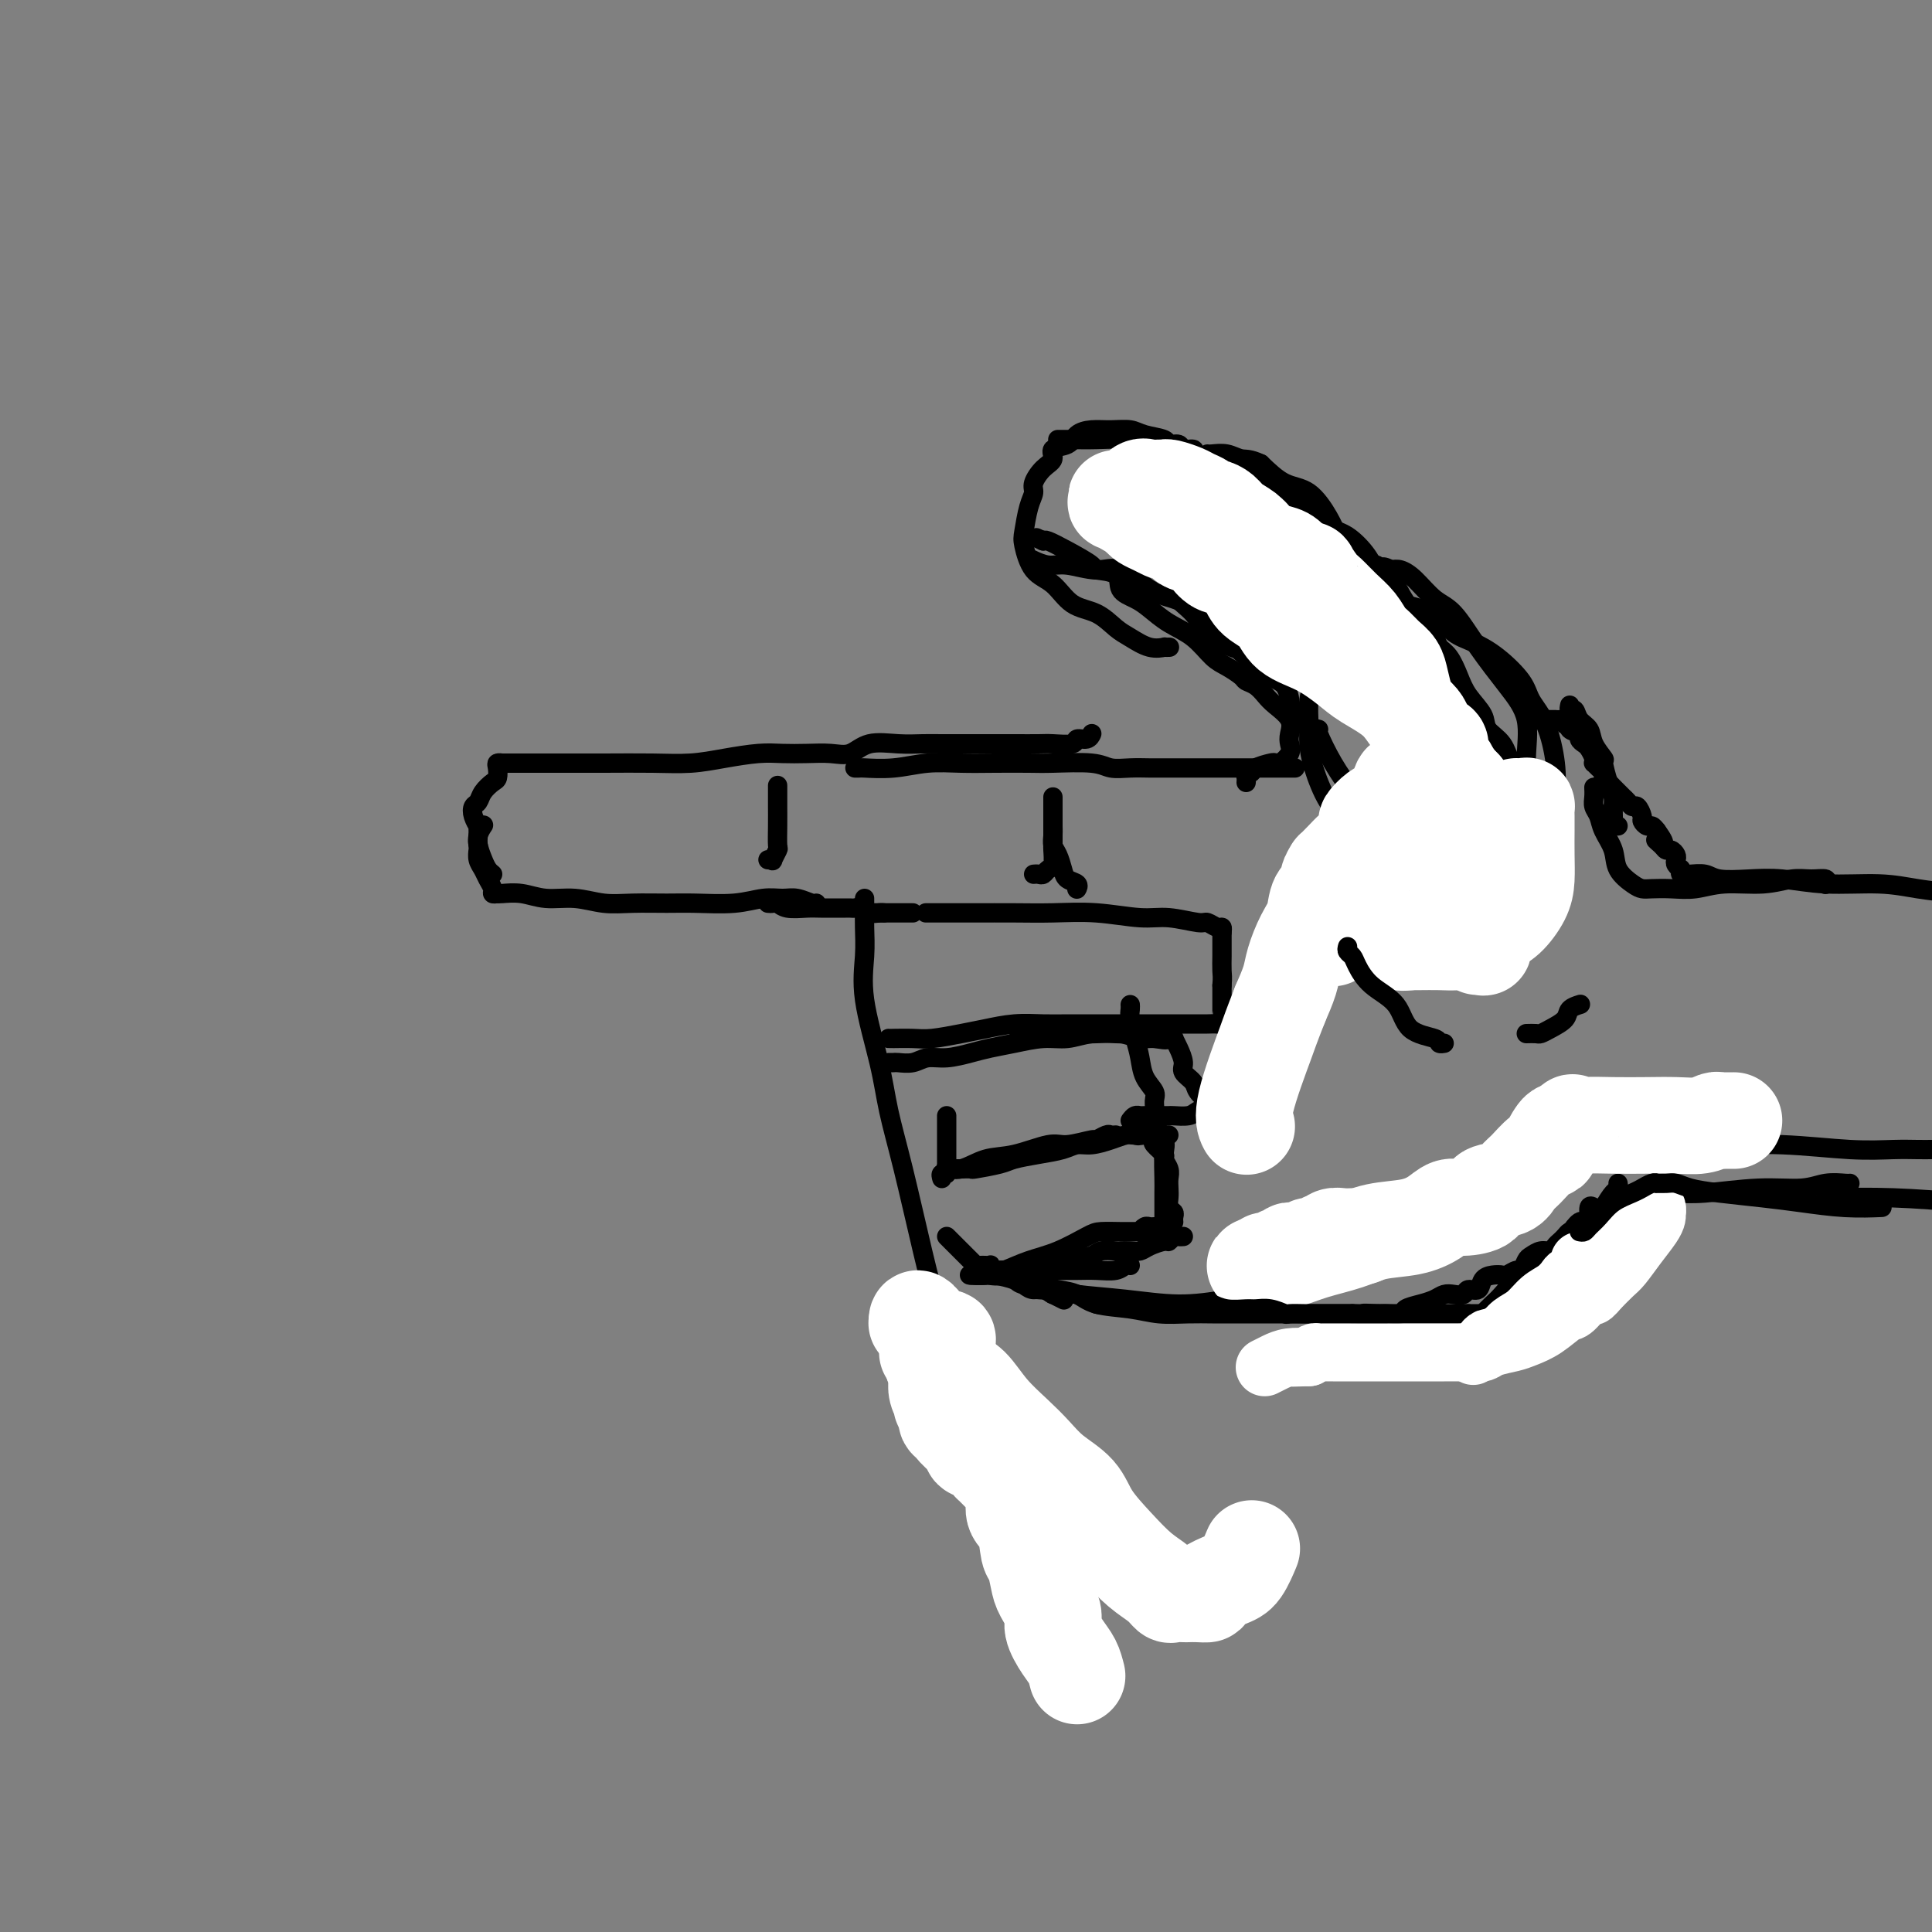 <svg viewBox='0 0 400 400' version='1.1' xmlns='http://www.w3.org/2000/svg' xmlns:xlink='http://www.w3.org/1999/xlink'><rect x="0" y="0" width="400" height="400" fill="#808080" stroke="none"/><g fill='none' stroke='#000000' stroke-width='4' stroke-linecap='round' stroke-linejoin='round'><path d='M202,264c0.339,-0.006 0.678,-0.013 1,0c0.322,0.013 0.628,0.045 1,0c0.372,-0.045 0.811,-0.167 2,0c1.189,0.167 3.128,0.622 4,1c0.872,0.378 0.676,0.680 2,1c1.324,0.320 4.167,0.658 6,1c1.833,0.342 2.656,0.689 5,1c2.344,0.311 6.209,0.587 10,1c3.791,0.413 7.507,0.965 11,1c3.493,0.035 6.762,-0.446 10,-1c3.238,-0.554 6.445,-1.179 10,-2c3.555,-0.821 7.457,-1.836 11,-3c3.543,-1.164 6.727,-2.475 8,-3c1.273,-0.525 0.637,-0.262 0,0'/><path d='M203,262c0.310,-0.008 0.620,-0.016 1,0c0.380,0.016 0.830,0.057 1,0c0.170,-0.057 0.060,-0.211 0,0c-0.060,0.211 -0.071,0.789 0,1c0.071,0.211 0.223,0.057 1,0c0.777,-0.057 2.178,-0.015 3,0c0.822,0.015 1.065,0.004 2,0c0.935,-0.004 2.561,-0.000 4,0c1.439,0.000 2.690,-0.004 4,0c1.310,0.004 2.681,0.015 4,0c1.319,-0.015 2.588,-0.057 4,0c1.412,0.057 2.966,0.211 4,0c1.034,-0.211 1.548,-0.788 2,-1c0.452,-0.212 0.844,-0.061 1,0c0.156,0.061 0.078,0.030 0,0'/><path d='M205,264c0.238,0.000 0.477,0.001 1,0c0.523,-0.001 1.332,-0.002 2,0c0.668,0.002 1.196,0.008 2,0c0.804,-0.008 1.886,-0.029 3,0c1.114,0.029 2.261,0.109 3,0c0.739,-0.109 1.070,-0.407 2,-1c0.930,-0.593 2.458,-1.479 4,-2c1.542,-0.521 3.099,-0.676 4,-1c0.901,-0.324 1.148,-0.818 2,-1c0.852,-0.182 2.310,-0.051 3,0c0.690,0.051 0.612,0.024 1,0c0.388,-0.024 1.242,-0.044 2,0c0.758,0.044 1.422,0.152 2,0c0.578,-0.152 1.072,-0.562 2,-1c0.928,-0.438 2.291,-0.902 3,-1c0.709,-0.098 0.765,0.170 1,0c0.235,-0.170 0.651,-0.777 1,-1c0.349,-0.223 0.632,-0.060 1,0c0.368,0.060 0.819,0.017 1,0c0.181,-0.017 0.090,-0.009 0,0'/><path d='M201,264c-0.249,-0.017 -0.498,-0.034 0,0c0.498,0.034 1.744,0.118 3,0c1.256,-0.118 2.523,-0.438 4,-1c1.477,-0.562 3.166,-1.366 5,-2c1.834,-0.634 3.815,-1.098 6,-2c2.185,-0.902 4.574,-2.242 6,-3c1.426,-0.758 1.889,-0.936 3,-1c1.111,-0.064 2.871,-0.016 4,0c1.129,0.016 1.626,0.001 2,0c0.374,-0.001 0.625,0.014 1,0c0.375,-0.014 0.874,-0.056 1,0c0.126,0.056 -0.120,0.211 0,0c0.120,-0.211 0.607,-0.789 1,-1c0.393,-0.211 0.693,-0.057 1,0c0.307,0.057 0.621,0.015 1,0c0.379,-0.015 0.823,-0.004 1,0c0.177,0.004 0.089,0.002 0,0'/><path d='M241,254c-0.000,-0.337 -0.000,-0.674 0,-1c0.000,-0.326 0.000,-0.640 0,-1c-0.000,-0.360 -0.001,-0.764 0,-1c0.001,-0.236 0.002,-0.302 0,-1c-0.002,-0.698 -0.008,-2.027 0,-3c0.008,-0.973 0.030,-1.591 0,-3c-0.030,-1.409 -0.112,-3.611 0,-5c0.112,-1.389 0.419,-1.966 0,-3c-0.419,-1.034 -1.562,-2.526 -2,-3c-0.438,-0.474 -0.169,0.069 0,0c0.169,-0.069 0.238,-0.749 0,-1c-0.238,-0.251 -0.782,-0.072 -1,0c-0.218,0.072 -0.109,0.036 0,0'/><path d='M239,236c-0.235,0.214 -0.469,0.427 0,1c0.469,0.573 1.642,1.504 2,2c0.358,0.496 -0.100,0.555 0,1c0.100,0.445 0.758,1.275 1,2c0.242,0.725 0.069,1.346 0,2c-0.069,0.654 -0.032,1.341 0,2c0.032,0.659 0.061,1.291 0,2c-0.061,0.709 -0.213,1.497 0,2c0.213,0.503 0.789,0.723 1,1c0.211,0.277 0.057,0.613 0,1c-0.057,0.387 -0.016,0.825 0,1c0.016,0.175 0.008,0.088 0,0'/><path d='M242,235c-0.454,-0.000 -0.908,-0.001 -1,0c-0.092,0.001 0.178,0.003 0,0c-0.178,-0.003 -0.803,-0.011 -2,0c-1.197,0.011 -2.967,0.041 -4,0c-1.033,-0.041 -1.328,-0.151 -2,0c-0.672,0.151 -1.721,0.565 -3,1c-1.279,0.435 -2.787,0.890 -4,1c-1.213,0.110 -2.132,-0.125 -3,0c-0.868,0.125 -1.687,0.612 -3,1c-1.313,0.388 -3.120,0.678 -5,1c-1.880,0.322 -3.831,0.675 -5,1c-1.169,0.325 -1.555,0.623 -3,1c-1.445,0.377 -3.950,0.833 -5,1c-1.050,0.167 -0.646,0.045 -1,0c-0.354,-0.045 -1.468,-0.012 -2,0c-0.532,0.012 -0.483,0.003 -1,0c-0.517,-0.003 -1.601,-0.001 -2,0c-0.399,0.001 -0.114,0.000 0,0c0.114,-0.000 0.057,-0.000 0,0'/><path d='M196,242c0.000,-0.245 0.000,-0.489 0,-1c0.000,-0.511 0.000,-1.288 0,-2c0.000,-0.712 0.000,-1.357 0,-2c0.000,-0.643 0.000,-1.283 0,-2c0.000,-0.717 0.000,-1.512 0,-2c0.000,-0.488 0.000,-0.670 0,-1c0.000,-0.330 0.000,-0.809 0,-1c0.000,-0.191 0.000,-0.096 0,0'/><path d='M195,244c-0.129,-0.457 -0.259,-0.914 0,-1c0.259,-0.086 0.905,0.200 1,0c0.095,-0.200 -0.361,-0.884 0,-1c0.361,-0.116 1.539,0.338 3,0c1.461,-0.338 3.205,-1.468 5,-2c1.795,-0.532 3.642,-0.467 6,-1c2.358,-0.533 5.227,-1.663 7,-2c1.773,-0.337 2.450,0.120 4,0c1.550,-0.120 3.974,-0.817 5,-1c1.026,-0.183 0.653,0.147 1,0c0.347,-0.147 1.413,-0.771 2,-1c0.587,-0.229 0.697,-0.062 1,0c0.303,0.062 0.801,0.018 1,0c0.199,-0.018 0.100,-0.009 0,0'/><path d='M235,235c0.444,0.122 0.889,0.244 1,0c0.111,-0.244 -0.110,-0.855 0,-1c0.110,-0.145 0.551,0.176 1,0c0.449,-0.176 0.907,-0.847 1,-1c0.093,-0.153 -0.178,0.214 0,0c0.178,-0.214 0.805,-1.008 1,-2c0.195,-0.992 -0.042,-2.183 0,-3c0.042,-0.817 0.361,-1.262 0,-2c-0.361,-0.738 -1.403,-1.770 -2,-3c-0.597,-1.230 -0.748,-2.659 -1,-4c-0.252,-1.341 -0.603,-2.594 -1,-4c-0.397,-1.406 -0.838,-2.964 -1,-4c-0.162,-1.036 -0.044,-1.548 0,-2c0.044,-0.452 0.012,-0.843 0,-1c-0.012,-0.157 -0.006,-0.078 0,0'/><path d='M234,214c0.082,-0.001 0.165,-0.001 0,0c-0.165,0.001 -0.577,0.004 -1,0c-0.423,-0.004 -0.855,-0.016 -1,0c-0.145,0.016 -0.001,0.060 -1,0c-0.999,-0.060 -3.141,-0.223 -5,0c-1.859,0.223 -3.433,0.833 -5,1c-1.567,0.167 -3.125,-0.109 -5,0c-1.875,0.109 -4.067,0.603 -6,1c-1.933,0.397 -3.609,0.699 -5,1c-1.391,0.301 -2.499,0.603 -4,1c-1.501,0.397 -3.396,0.891 -5,1c-1.604,0.109 -2.917,-0.167 -4,0c-1.083,0.167 -1.937,0.777 -3,1c-1.063,0.223 -2.337,0.060 -3,0c-0.663,-0.060 -0.717,-0.016 -1,0c-0.283,0.016 -0.795,0.005 -1,0c-0.205,-0.005 -0.102,-0.002 0,0'/><path d='M234,232c0.320,-0.423 0.639,-0.845 1,-1c0.361,-0.155 0.763,-0.042 1,0c0.237,0.042 0.308,0.012 1,0c0.692,-0.012 2.005,-0.006 3,0c0.995,0.006 1.672,0.012 2,0c0.328,-0.012 0.309,-0.042 1,0c0.691,0.042 2.094,0.156 3,0c0.906,-0.156 1.314,-0.581 2,-1c0.686,-0.419 1.648,-0.830 2,-1c0.352,-0.170 0.094,-0.099 0,0c-0.094,0.099 -0.023,0.224 0,0c0.023,-0.224 -0.001,-0.798 0,-1c0.001,-0.202 0.027,-0.032 0,0c-0.027,0.032 -0.106,-0.075 0,0c0.106,0.075 0.397,0.330 0,0c-0.397,-0.330 -1.482,-1.247 -2,-2c-0.518,-0.753 -0.468,-1.344 -1,-2c-0.532,-0.656 -1.645,-1.377 -2,-2c-0.355,-0.623 0.049,-1.148 0,-2c-0.049,-0.852 -0.552,-2.032 -1,-3c-0.448,-0.968 -0.842,-1.723 -1,-2c-0.158,-0.277 -0.081,-0.074 0,0c0.081,0.074 0.166,0.021 0,0c-0.166,-0.021 -0.583,-0.011 -1,0'/><path d='M242,215c-1.092,-2.161 0.178,-0.565 0,0c-0.178,0.565 -1.806,0.099 -3,0c-1.194,-0.099 -1.955,0.170 -3,0c-1.045,-0.170 -2.373,-0.778 -4,-1c-1.627,-0.222 -3.552,-0.060 -5,0c-1.448,0.060 -2.419,0.016 -4,0c-1.581,-0.016 -3.772,-0.004 -5,0c-1.228,0.004 -1.492,0.001 -2,0c-0.508,-0.001 -1.260,-0.000 -2,0c-0.740,0.000 -1.468,0.000 -2,0c-0.532,-0.000 -0.866,-0.000 -1,0c-0.134,0.000 -0.067,0.000 0,0'/><path d='M184,215c-0.014,-0.002 -0.027,-0.004 0,0c0.027,0.004 0.095,0.012 1,0c0.905,-0.012 2.649,-0.046 4,0c1.351,0.046 2.310,0.170 4,0c1.690,-0.170 4.110,-0.634 6,-1c1.890,-0.366 3.249,-0.634 5,-1c1.751,-0.366 3.893,-0.830 6,-1c2.107,-0.170 4.178,-0.046 6,0c1.822,0.046 3.396,0.012 5,0c1.604,-0.012 3.238,-0.003 5,0c1.762,0.003 3.651,0.001 5,0c1.349,-0.001 2.156,-0.000 3,0c0.844,0.000 1.724,0.000 3,0c1.276,-0.000 2.946,0.000 4,0c1.054,-0.000 1.490,-0.000 2,0c0.510,0.000 1.093,0.001 2,0c0.907,-0.001 2.138,-0.004 3,0c0.862,0.004 1.355,0.016 2,0c0.645,-0.016 1.441,-0.058 2,0c0.559,0.058 0.882,0.217 1,0c0.118,-0.217 0.032,-0.810 0,-1c-0.032,-0.190 -0.008,0.021 0,0c0.008,-0.021 0.002,-0.275 0,-1c-0.002,-0.725 -0.001,-1.921 0,-3c0.001,-1.079 0.000,-2.039 0,-3'/><path d='M253,204c0.155,-1.755 0.041,-2.141 0,-3c-0.041,-0.859 -0.011,-2.189 0,-3c0.011,-0.811 0.003,-1.103 0,-2c-0.003,-0.897 -0.001,-2.399 0,-3c0.001,-0.601 0.000,-0.300 0,0'/><path d='M253,193c0.058,-0.455 0.116,-0.911 0,-1c-0.116,-0.089 -0.407,0.187 -1,0c-0.593,-0.187 -1.488,-0.839 -2,-1c-0.512,-0.161 -0.641,0.167 -2,0c-1.359,-0.167 -3.949,-0.829 -6,-1c-2.051,-0.171 -3.562,0.150 -6,0c-2.438,-0.150 -5.803,-0.772 -9,-1c-3.197,-0.228 -6.227,-0.061 -9,0c-2.773,0.061 -5.289,0.016 -8,0c-2.711,-0.016 -5.616,-0.004 -8,0c-2.384,0.004 -4.247,0.001 -6,0c-1.753,-0.001 -3.395,-0.000 -4,0c-0.605,0.000 -0.173,0.000 0,0c0.173,-0.000 0.086,-0.000 0,0'/><path d='M189,189c-0.324,0.000 -0.648,0.000 -1,0c-0.352,0.000 -0.732,0.000 -1,0c-0.268,0.000 -0.426,0.000 -1,0c-0.574,0.000 -1.565,0.000 -2,0c-0.435,0.000 -0.312,0.000 -1,0c-0.688,0.000 -2.185,0.000 -3,0c-0.815,0.000 -0.947,0.000 -1,0c-0.053,0.000 -0.026,0.000 0,0'/><path d='M179,186c-0.002,0.395 -0.003,0.790 0,1c0.003,0.210 0.011,0.233 0,1c-0.011,0.767 -0.040,2.276 0,4c0.040,1.724 0.148,3.663 0,6c-0.148,2.337 -0.553,5.074 0,9c0.553,3.926 2.064,9.042 3,13c0.936,3.958 1.296,6.756 2,10c0.704,3.244 1.752,6.932 3,12c1.248,5.068 2.696,11.517 4,17c1.304,5.483 2.465,9.999 4,15c1.535,5.001 3.446,10.485 6,16c2.554,5.515 5.753,11.061 8,15c2.247,3.939 3.541,6.271 5,8c1.459,1.729 3.082,2.855 4,4c0.918,1.145 1.132,2.308 2,3c0.868,0.692 2.391,0.912 3,1c0.609,0.088 0.305,0.044 0,0'/><path d='M196,256c0.232,0.231 0.463,0.463 1,1c0.537,0.537 1.379,1.380 2,2c0.621,0.620 1.020,1.018 2,2c0.980,0.982 2.541,2.549 4,3c1.459,0.451 2.816,-0.215 4,0c1.184,0.215 2.196,1.310 3,2c0.804,0.690 1.400,0.973 2,1c0.600,0.027 1.205,-0.203 2,0c0.795,0.203 1.780,0.838 2,1c0.220,0.162 -0.325,-0.149 0,0c0.325,0.149 1.522,0.757 2,1c0.478,0.243 0.239,0.122 0,0'/><path d='M169,187c-0.151,0.115 -0.301,0.231 -1,0c-0.699,-0.231 -1.946,-0.808 -3,-1c-1.054,-0.192 -1.913,0.001 -3,0c-1.087,-0.001 -2.400,-0.197 -4,0c-1.600,0.197 -3.486,0.786 -6,1c-2.514,0.214 -5.654,0.053 -8,0c-2.346,-0.053 -3.897,0.001 -6,0c-2.103,-0.001 -4.757,-0.057 -7,0c-2.243,0.057 -4.075,0.225 -6,0c-1.925,-0.225 -3.941,-0.845 -6,-1c-2.059,-0.155 -4.159,0.155 -6,0c-1.841,-0.155 -3.421,-0.773 -5,-1c-1.579,-0.227 -3.156,-0.061 -4,0c-0.844,0.061 -0.955,0.017 -1,0c-0.045,-0.017 -0.022,-0.009 0,0'/><path d='M159,187c0.342,0.030 0.684,0.061 1,0c0.316,-0.061 0.607,-0.212 1,0c0.393,0.212 0.889,0.789 2,1c1.111,0.211 2.836,0.056 4,0c1.164,-0.056 1.765,-0.015 3,0c1.235,0.015 3.104,0.003 4,0c0.896,-0.003 0.820,0.003 1,0c0.180,-0.003 0.615,-0.015 1,0c0.385,0.015 0.720,0.057 1,0c0.280,-0.057 0.506,-0.211 1,0c0.494,0.211 1.256,0.789 2,1c0.744,0.211 1.470,0.057 2,0c0.530,-0.057 0.866,-0.016 1,0c0.134,0.016 0.067,0.008 0,0'/><path d='M103,185c-0.447,0.066 -0.894,0.131 -1,0c-0.106,-0.131 0.129,-0.459 0,-1c-0.129,-0.541 -0.623,-1.296 -1,-2c-0.377,-0.704 -0.638,-1.357 -1,-2c-0.362,-0.643 -0.825,-1.276 -1,-2c-0.175,-0.724 -0.061,-1.539 0,-2c0.061,-0.461 0.068,-0.567 0,-1c-0.068,-0.433 -0.211,-1.194 0,-2c0.211,-0.806 0.774,-1.659 1,-2c0.226,-0.341 0.113,-0.171 0,0'/><path d='M102,181c-0.340,-0.276 -0.680,-0.551 -1,-1c-0.320,-0.449 -0.621,-1.071 -1,-2c-0.379,-0.929 -0.837,-2.163 -1,-3c-0.163,-0.837 -0.030,-1.275 0,-2c0.030,-0.725 -0.041,-1.738 0,-2c0.041,-0.262 0.195,0.225 0,0c-0.195,-0.225 -0.739,-1.164 -1,-2c-0.261,-0.836 -0.238,-1.571 0,-2c0.238,-0.429 0.691,-0.552 1,-1c0.309,-0.448 0.474,-1.220 1,-2c0.526,-0.780 1.413,-1.568 2,-2c0.587,-0.432 0.874,-0.508 1,-1c0.126,-0.492 0.090,-1.400 0,-2c-0.090,-0.600 -0.234,-0.893 0,-1c0.234,-0.107 0.846,-0.029 1,0c0.154,0.029 -0.151,0.008 0,0c0.151,-0.008 0.757,-0.002 1,0c0.243,0.002 0.121,0.001 0,0'/><path d='M104,158c0.435,0.000 0.871,0.000 1,0c0.129,-0.000 -0.047,-0.000 1,0c1.047,0.000 3.317,0.001 5,0c1.683,-0.001 2.779,-0.003 5,0c2.221,0.003 5.566,0.011 9,0c3.434,-0.011 6.956,-0.041 10,0c3.044,0.041 5.611,0.155 8,0c2.389,-0.155 4.599,-0.578 7,-1c2.401,-0.422 4.992,-0.843 7,-1c2.008,-0.157 3.434,-0.050 5,0c1.566,0.050 3.271,0.041 5,0c1.729,-0.041 3.481,-0.116 5,0c1.519,0.116 2.805,0.423 4,0c1.195,-0.423 2.297,-1.578 4,-2c1.703,-0.422 4.005,-0.113 6,0c1.995,0.113 3.684,0.030 5,0c1.316,-0.030 2.261,-0.008 4,0c1.739,0.008 4.274,0.002 6,0c1.726,-0.002 2.645,0.001 4,0c1.355,-0.001 3.146,-0.004 5,0c1.854,0.004 3.771,0.016 5,0c1.229,-0.016 1.769,-0.061 3,0c1.231,0.061 3.153,0.226 4,0c0.847,-0.226 0.619,-0.845 1,-1c0.381,-0.155 1.370,0.154 2,0c0.630,-0.154 0.900,-0.772 1,-1c0.100,-0.228 0.028,-0.065 0,0c-0.028,0.065 -0.014,0.033 0,0'/><path d='M177,159c0.447,0.008 0.893,0.016 1,0c0.107,-0.016 -0.127,-0.057 1,0c1.127,0.057 3.614,0.211 6,0c2.386,-0.211 4.672,-0.788 7,-1c2.328,-0.212 4.700,-0.058 7,0c2.300,0.058 4.530,0.019 7,0c2.470,-0.019 5.181,-0.019 7,0c1.819,0.019 2.745,0.058 5,0c2.255,-0.058 5.838,-0.212 8,0c2.162,0.212 2.902,0.789 4,1c1.098,0.211 2.553,0.057 4,0c1.447,-0.057 2.887,-0.015 4,0c1.113,0.015 1.899,0.004 3,0c1.101,-0.004 2.515,-0.001 4,0c1.485,0.001 3.040,0.000 4,0c0.960,-0.000 1.325,-0.000 2,0c0.675,0.000 1.661,0.000 3,0c1.339,-0.000 3.032,-0.000 4,0c0.968,0.000 1.211,0.000 2,0c0.789,-0.000 2.124,-0.000 3,0c0.876,0.000 1.293,0.000 2,0c0.707,-0.000 1.705,-0.000 2,0c0.295,0.000 -0.113,0.000 0,0c0.113,-0.000 0.747,-0.000 1,0c0.253,0.000 0.127,0.000 0,0'/><path d='M280,129c-0.366,0.048 -0.732,0.097 -1,0c-0.268,-0.097 -0.439,-0.339 -1,0c-0.561,0.339 -1.513,1.261 -2,2c-0.487,0.739 -0.509,1.296 -1,2c-0.491,0.704 -1.453,1.556 -2,3c-0.547,1.444 -0.681,3.482 -1,5c-0.319,1.518 -0.824,2.516 -1,4c-0.176,1.484 -0.024,3.452 0,5c0.024,1.548 -0.078,2.675 0,4c0.078,1.325 0.338,2.848 1,5c0.662,2.152 1.725,4.934 3,7c1.275,2.066 2.761,3.417 4,5c1.239,1.583 2.231,3.399 4,5c1.769,1.601 4.314,2.986 6,4c1.686,1.014 2.512,1.657 4,2c1.488,0.343 3.636,0.386 5,0c1.364,-0.386 1.942,-1.200 3,-2c1.058,-0.800 2.594,-1.586 4,-3c1.406,-1.414 2.681,-3.458 4,-5c1.319,-1.542 2.683,-2.583 4,-4c1.317,-1.417 2.587,-3.208 3,-5c0.413,-1.792 -0.031,-3.583 0,-6c0.031,-2.417 0.536,-5.461 0,-8c-0.536,-2.539 -2.114,-4.574 -4,-7c-1.886,-2.426 -4.081,-5.242 -6,-8c-1.919,-2.758 -3.564,-5.457 -5,-7c-1.436,-1.543 -2.663,-1.929 -4,-3c-1.337,-1.071 -2.783,-2.827 -4,-4c-1.217,-1.173 -2.205,-1.764 -3,-2c-0.795,-0.236 -1.398,-0.118 -2,0'/><path d='M288,118c-2.430,-1.330 -2.005,-0.157 -2,0c0.005,0.157 -0.409,-0.704 -1,-1c-0.591,-0.296 -1.360,-0.027 -2,0c-0.640,0.027 -1.151,-0.189 -2,0c-0.849,0.189 -2.036,0.782 -3,1c-0.964,0.218 -1.704,0.062 -2,0c-0.296,-0.062 -0.148,-0.031 0,0'/><path d='M273,151c-0.240,-0.105 -0.479,-0.210 0,1c0.479,1.210 1.678,3.737 3,6c1.322,2.263 2.767,4.264 4,6c1.233,1.736 2.253,3.209 3,5c0.747,1.791 1.219,3.901 2,6c0.781,2.099 1.870,4.187 3,6c1.130,1.813 2.302,3.352 3,5c0.698,1.648 0.921,3.407 2,5c1.079,1.593 3.015,3.020 4,4c0.985,0.980 1.018,1.513 2,2c0.982,0.487 2.913,0.929 4,1c1.087,0.071 1.330,-0.229 2,-1c0.670,-0.771 1.766,-2.012 3,-3c1.234,-0.988 2.607,-1.722 4,-3c1.393,-1.278 2.805,-3.101 4,-5c1.195,-1.899 2.172,-3.876 3,-6c0.828,-2.124 1.508,-4.395 2,-7c0.492,-2.605 0.797,-5.542 1,-8c0.203,-2.458 0.302,-4.436 0,-7c-0.302,-2.564 -1.007,-5.712 -2,-8c-0.993,-2.288 -2.275,-3.714 -3,-5c-0.725,-1.286 -0.892,-2.431 -2,-4c-1.108,-1.569 -3.155,-3.562 -5,-5c-1.845,-1.438 -3.486,-2.323 -5,-3c-1.514,-0.677 -2.899,-1.148 -4,-2c-1.101,-0.852 -1.916,-2.085 -3,-3c-1.084,-0.915 -2.435,-1.513 -4,-2c-1.565,-0.487 -3.344,-0.862 -4,-1c-0.656,-0.138 -0.187,-0.039 0,0c0.187,0.039 0.094,0.020 0,0'/><path d='M270,150c0.051,0.024 0.103,0.049 0,0c-0.103,-0.049 -0.360,-0.171 -1,-1c-0.640,-0.829 -1.662,-2.364 -2,-3c-0.338,-0.636 0.007,-0.374 0,-1c-0.007,-0.626 -0.366,-2.142 -1,-3c-0.634,-0.858 -1.544,-1.060 -3,-2c-1.456,-0.940 -3.458,-2.620 -5,-4c-1.542,-1.380 -2.625,-2.462 -4,-4c-1.375,-1.538 -3.044,-3.532 -5,-5c-1.956,-1.468 -4.200,-2.412 -6,-3c-1.800,-0.588 -3.156,-0.822 -5,-2c-1.844,-1.178 -4.176,-3.300 -6,-4c-1.824,-0.700 -3.141,0.022 -5,0c-1.859,-0.022 -4.261,-0.790 -6,-1c-1.739,-0.210 -2.814,0.136 -4,0c-1.186,-0.136 -2.482,-0.753 -3,-1c-0.518,-0.247 -0.259,-0.123 0,0'/><path d='M253,96c-0.722,0.113 -1.444,0.226 -2,0c-0.556,-0.226 -0.946,-0.791 -1,-1c-0.054,-0.209 0.227,-0.061 0,0c-0.227,0.061 -0.964,0.034 -2,0c-1.036,-0.034 -2.372,-0.074 -3,0c-0.628,0.074 -0.547,0.261 -1,1c-0.453,0.739 -1.439,2.029 -2,3c-0.561,0.971 -0.697,1.624 -1,3c-0.303,1.376 -0.775,3.477 -1,5c-0.225,1.523 -0.205,2.469 0,4c0.205,1.531 0.594,3.648 1,5c0.406,1.352 0.828,1.938 1,3c0.172,1.062 0.093,2.599 1,4c0.907,1.401 2.801,2.667 4,4c1.199,1.333 1.704,2.735 3,4c1.296,1.265 3.385,2.393 5,3c1.615,0.607 2.758,0.693 4,1c1.242,0.307 2.582,0.834 4,1c1.418,0.166 2.912,-0.030 4,0c1.088,0.030 1.770,0.287 3,0c1.230,-0.287 3.010,-1.118 4,-2c0.990,-0.882 1.191,-1.813 2,-3c0.809,-1.187 2.224,-2.628 3,-4c0.776,-1.372 0.911,-2.676 1,-4c0.089,-1.324 0.132,-2.670 0,-4c-0.132,-1.330 -0.439,-2.644 -1,-4c-0.561,-1.356 -1.377,-2.753 -2,-4c-0.623,-1.247 -1.054,-2.345 -2,-4c-0.946,-1.655 -2.409,-3.869 -4,-5c-1.591,-1.131 -3.312,-1.180 -5,-2c-1.688,-0.820 -3.344,-2.410 -5,-4'/><path d='M261,96c-2.315,-1.094 -3.104,-0.829 -4,-1c-0.896,-0.171 -1.900,-0.778 -3,-1c-1.100,-0.222 -2.296,-0.060 -3,0c-0.704,0.060 -0.915,0.017 -1,0c-0.085,-0.017 -0.042,-0.009 0,0'/><path d='M247,94c0.212,-0.455 0.424,-0.909 0,-1c-0.424,-0.091 -1.486,0.183 -2,0c-0.514,-0.183 -0.482,-0.823 -1,-1c-0.518,-0.177 -1.587,0.111 -2,0c-0.413,-0.111 -0.172,-0.619 -1,-1c-0.828,-0.381 -2.726,-0.636 -4,-1c-1.274,-0.364 -1.925,-0.837 -3,-1c-1.075,-0.163 -2.573,-0.017 -4,0c-1.427,0.017 -2.784,-0.094 -4,0c-1.216,0.094 -2.293,0.394 -3,1c-0.707,0.606 -1.045,1.517 -2,2c-0.955,0.483 -2.528,0.538 -3,1c-0.472,0.462 0.158,1.332 0,2c-0.158,0.668 -1.104,1.135 -2,2c-0.896,0.865 -1.744,2.130 -2,3c-0.256,0.870 0.079,1.346 0,2c-0.079,0.654 -0.573,1.485 -1,3c-0.427,1.515 -0.787,3.712 -1,5c-0.213,1.288 -0.280,1.667 0,3c0.280,1.333 0.907,3.621 2,5c1.093,1.379 2.651,1.849 4,3c1.349,1.151 2.489,2.981 4,4c1.511,1.019 3.393,1.226 5,2c1.607,0.774 2.937,2.116 4,3c1.063,0.884 1.858,1.309 3,2c1.142,0.691 2.632,1.649 4,2c1.368,0.351 2.614,0.094 3,0c0.386,-0.094 -0.088,-0.025 0,0c0.088,0.025 0.740,0.007 1,0c0.260,-0.007 0.130,-0.004 0,0'/><path d='M219,91c0.841,-0.007 1.683,-0.014 3,0c1.317,0.014 3.110,0.049 5,0c1.890,-0.049 3.876,-0.183 6,0c2.124,0.183 4.386,0.682 6,1c1.614,0.318 2.581,0.456 4,1c1.419,0.544 3.289,1.494 5,2c1.711,0.506 3.263,0.569 5,1c1.737,0.431 3.658,1.232 5,2c1.342,0.768 2.106,1.503 3,2c0.894,0.497 1.918,0.756 3,1c1.082,0.244 2.220,0.472 3,1c0.780,0.528 1.200,1.355 2,2c0.800,0.645 1.981,1.107 3,2c1.019,0.893 1.876,2.216 3,3c1.124,0.784 2.513,1.028 4,2c1.487,0.972 3.070,2.673 4,4c0.930,1.327 1.206,2.279 2,3c0.794,0.721 2.104,1.212 3,2c0.896,0.788 1.377,1.874 2,3c0.623,1.126 1.388,2.292 2,3c0.612,0.708 1.070,0.958 2,2c0.930,1.042 2.331,2.876 3,4c0.669,1.124 0.607,1.540 1,2c0.393,0.460 1.241,0.966 2,2c0.759,1.034 1.429,2.596 2,4c0.571,1.404 1.044,2.648 2,4c0.956,1.352 2.394,2.810 3,4c0.606,1.190 0.379,2.113 1,3c0.621,0.887 2.090,1.739 3,3c0.910,1.261 1.260,2.932 2,4c0.740,1.068 1.870,1.534 3,2'/><path d='M316,160c4.299,6.566 1.046,2.981 0,2c-1.046,-0.981 0.116,0.641 1,2c0.884,1.359 1.491,2.455 2,3c0.509,0.545 0.921,0.538 1,1c0.079,0.462 -0.175,1.392 0,2c0.175,0.608 0.778,0.895 1,1c0.222,0.105 0.063,0.030 0,0c-0.063,-0.030 -0.032,-0.015 0,0'/><path d='M258,162c0.028,-0.303 0.056,-0.607 0,-1c-0.056,-0.393 -0.198,-0.876 0,-1c0.198,-0.124 0.734,0.112 1,0c0.266,-0.112 0.261,-0.572 1,-1c0.739,-0.428 2.223,-0.825 3,-1c0.777,-0.175 0.849,-0.129 1,0c0.151,0.129 0.383,0.341 1,0c0.617,-0.341 1.620,-1.236 2,-2c0.380,-0.764 0.138,-1.398 0,-2c-0.138,-0.602 -0.172,-1.173 0,-2c0.172,-0.827 0.550,-1.909 0,-3c-0.550,-1.091 -2.030,-2.189 -3,-3c-0.970,-0.811 -1.432,-1.334 -2,-2c-0.568,-0.666 -1.243,-1.475 -2,-2c-0.757,-0.525 -1.597,-0.766 -2,-1c-0.403,-0.234 -0.368,-0.460 -1,-1c-0.632,-0.540 -1.930,-1.394 -3,-2c-1.070,-0.606 -1.913,-0.964 -3,-2c-1.087,-1.036 -2.418,-2.752 -4,-4c-1.582,-1.248 -3.415,-2.030 -5,-3c-1.585,-0.970 -2.923,-2.130 -4,-3c-1.077,-0.870 -1.892,-1.450 -3,-2c-1.108,-0.550 -2.508,-1.071 -3,-2c-0.492,-0.929 -0.076,-2.267 -1,-3c-0.924,-0.733 -3.190,-0.862 -4,-1c-0.810,-0.138 -0.166,-0.284 -1,-1c-0.834,-0.716 -3.148,-2.000 -5,-3c-1.852,-1.000 -3.244,-1.714 -4,-2c-0.756,-0.286 -0.878,-0.143 -1,0'/><path d='M216,112c-2.500,-1.167 -1.250,-0.583 0,0'/><path d='M325,146c-0.098,0.472 -0.196,0.944 0,1c0.196,0.056 0.687,-0.303 1,0c0.313,0.303 0.447,1.269 1,2c0.553,0.731 1.524,1.228 2,2c0.476,0.772 0.457,1.821 1,3c0.543,1.179 1.648,2.490 2,3c0.352,0.510 -0.049,0.220 0,1c0.049,0.780 0.549,2.628 1,4c0.451,1.372 0.853,2.266 1,3c0.147,0.734 0.038,1.307 0,2c-0.038,0.693 -0.007,1.506 0,2c0.007,0.494 -0.012,0.668 0,1c0.012,0.332 0.055,0.821 0,1c-0.055,0.179 -0.207,0.048 0,0c0.207,-0.048 0.773,-0.014 1,0c0.227,0.014 0.113,0.007 0,0'/><path d='M330,163c0.026,0.662 0.053,1.324 0,2c-0.053,0.676 -0.185,1.367 0,2c0.185,0.633 0.686,1.210 1,2c0.314,0.790 0.441,1.795 1,3c0.559,1.205 1.552,2.610 2,4c0.448,1.390 0.352,2.764 1,4c0.648,1.236 2.041,2.332 3,3c0.959,0.668 1.485,0.907 2,1c0.515,0.093 1.021,0.040 2,0c0.979,-0.040 2.432,-0.067 4,0c1.568,0.067 3.252,0.228 5,0c1.748,-0.228 3.562,-0.847 6,-1c2.438,-0.153 5.501,0.159 8,0c2.499,-0.159 4.435,-0.788 6,-1c1.565,-0.212 2.760,-0.005 4,0c1.240,0.005 2.526,-0.191 3,0c0.474,0.191 0.135,0.769 0,1c-0.135,0.231 -0.068,0.116 0,0'/><path d='M281,256c0.085,1.064 0.169,2.127 0,3c-0.169,0.873 -0.593,1.555 -1,2c-0.407,0.445 -0.798,0.654 -1,1c-0.202,0.346 -0.214,0.829 0,1c0.214,0.171 0.655,0.029 1,0c0.345,-0.029 0.594,0.054 1,0c0.406,-0.054 0.968,-0.244 2,-1c1.032,-0.756 2.533,-2.078 4,-3c1.467,-0.922 2.900,-1.443 4,-2c1.100,-0.557 1.868,-1.149 3,-2c1.132,-0.851 2.627,-1.960 4,-3c1.373,-1.040 2.622,-2.011 4,-3c1.378,-0.989 2.883,-1.995 4,-3c1.117,-1.005 1.844,-2.009 3,-3c1.156,-0.991 2.741,-1.968 4,-3c1.259,-1.032 2.194,-2.119 3,-3c0.806,-0.881 1.484,-1.556 2,-2c0.516,-0.444 0.870,-0.658 1,-1c0.130,-0.342 0.037,-0.812 0,-1c-0.037,-0.188 -0.019,-0.094 0,0'/><path d='M317,234c1.058,0.052 2.117,0.104 4,0c1.883,-0.104 4.591,-0.364 8,0c3.409,0.364 7.520,1.351 12,2c4.480,0.649 9.328,0.958 14,1c4.672,0.042 9.166,-0.185 14,0c4.834,0.185 10.007,0.782 14,1c3.993,0.218 6.806,0.059 9,0c2.194,-0.059 3.770,-0.017 5,0c1.230,0.017 2.115,0.008 3,0'/><path d='M201,264c0.332,0.000 0.665,0.000 1,0c0.335,-0.000 0.674,-0.001 1,0c0.326,0.001 0.639,0.003 1,0c0.361,-0.003 0.769,-0.012 1,0c0.231,0.012 0.284,0.045 1,0c0.716,-0.045 2.096,-0.168 3,0c0.904,0.168 1.334,0.626 2,1c0.666,0.374 1.569,0.663 3,1c1.431,0.337 3.388,0.721 5,1c1.612,0.279 2.877,0.453 4,1c1.123,0.547 2.102,1.467 4,2c1.898,0.533 4.713,0.679 7,1c2.287,0.321 4.044,0.818 6,1c1.956,0.182 4.109,0.049 6,0c1.891,-0.049 3.519,-0.013 5,0c1.481,0.013 2.814,0.003 4,0c1.186,-0.003 2.224,-0.001 3,0c0.776,0.001 1.289,0.000 2,0c0.711,-0.000 1.622,-0.000 3,0c1.378,0.000 3.225,0.000 4,0c0.775,-0.000 0.479,-0.000 1,0c0.521,0.000 1.861,0.000 3,0c1.139,-0.000 2.079,-0.000 3,0c0.921,0.000 1.824,0.000 3,0c1.176,-0.000 2.626,-0.000 4,0c1.374,0.000 2.674,0.000 4,0c1.326,-0.000 2.679,-0.000 4,0c1.321,0.000 2.612,0.000 4,0c1.388,-0.000 2.874,-0.000 4,0c1.126,0.000 1.893,0.000 3,0c1.107,-0.000 2.553,-0.000 4,0'/><path d='M304,272c10.379,0.000 4.328,0.000 3,0c-1.328,-0.000 2.067,-0.000 4,0c1.933,0.000 2.403,0.000 3,0c0.597,-0.000 1.322,-0.000 2,0c0.678,0.000 1.310,0.001 2,0c0.690,-0.001 1.438,-0.003 2,0c0.562,0.003 0.938,0.013 1,0c0.062,-0.013 -0.191,-0.047 0,0c0.191,0.047 0.826,0.174 1,0c0.174,-0.174 -0.113,-0.650 0,-1c0.113,-0.350 0.626,-0.574 1,-1c0.374,-0.426 0.611,-1.052 1,-2c0.389,-0.948 0.931,-2.216 1,-3c0.069,-0.784 -0.336,-1.083 0,-2c0.336,-0.917 1.414,-2.452 2,-4c0.586,-1.548 0.679,-3.108 1,-4c0.321,-0.892 0.870,-1.115 1,-2c0.130,-0.885 -0.157,-2.430 0,-3c0.157,-0.570 0.759,-0.163 1,0c0.241,0.163 0.120,0.081 0,0'/><path d='M313,271c0.328,0.006 0.657,0.012 1,0c0.343,-0.012 0.701,-0.043 1,0c0.299,0.043 0.540,0.159 1,0c0.460,-0.159 1.139,-0.592 2,-1c0.861,-0.408 1.905,-0.791 3,-1c1.095,-0.209 2.240,-0.245 3,-1c0.760,-0.755 1.136,-2.229 2,-3c0.864,-0.771 2.216,-0.837 3,-1c0.784,-0.163 0.998,-0.421 1,-1c0.002,-0.579 -0.209,-1.478 0,-2c0.209,-0.522 0.839,-0.668 1,-1c0.161,-0.332 -0.145,-0.849 0,-1c0.145,-0.151 0.743,0.066 1,0c0.257,-0.066 0.173,-0.414 0,-1c-0.173,-0.586 -0.435,-1.410 0,-2c0.435,-0.590 1.567,-0.946 2,-1c0.433,-0.054 0.169,0.196 0,0c-0.169,-0.196 -0.241,-0.836 0,-1c0.241,-0.164 0.796,0.148 1,0c0.204,-0.148 0.058,-0.757 0,-1c-0.058,-0.243 -0.029,-0.122 0,0'/><path d='M307,272c-0.192,0.197 -0.384,0.393 0,0c0.384,-0.393 1.343,-1.376 2,-2c0.657,-0.624 1.012,-0.889 2,-2c0.988,-1.111 2.610,-3.066 4,-4c1.390,-0.934 2.547,-0.845 4,-2c1.453,-1.155 3.202,-3.552 5,-5c1.798,-1.448 3.645,-1.947 5,-3c1.355,-1.053 2.220,-2.661 3,-4c0.780,-1.339 1.477,-2.411 2,-3c0.523,-0.589 0.872,-0.697 1,-1c0.128,-0.303 0.037,-0.801 0,-1c-0.037,-0.199 -0.018,-0.100 0,0'/><path d='M378,248c4.583,-0.083 9.167,-0.167 14,0c4.833,0.167 9.917,0.583 15,1'/><path d='M344,247c-0.474,-0.002 -0.949,-0.005 -1,0c-0.051,0.005 0.320,0.016 1,0c0.680,-0.016 1.668,-0.061 3,0c1.332,0.061 3.008,0.227 6,0c2.992,-0.227 7.299,-0.845 11,-1c3.701,-0.155 6.796,0.155 9,0c2.204,-0.155 3.519,-0.773 5,-1c1.481,-0.227 3.130,-0.061 4,0c0.870,0.061 0.963,0.017 1,0c0.037,-0.017 0.019,-0.009 0,0'/></g>
<g fill='none' stroke='#FFFFFF' stroke-width='20' stroke-linecap='round' stroke-linejoin='round'><path d='M223,347c-0.261,-1.033 -0.521,-2.065 -1,-3c-0.479,-0.935 -1.175,-1.771 -2,-3c-0.825,-1.229 -1.779,-2.851 -2,-4c-0.221,-1.149 0.291,-1.824 0,-3c-0.291,-1.176 -1.386,-2.854 -2,-4c-0.614,-1.146 -0.747,-1.761 -1,-3c-0.253,-1.239 -0.627,-3.101 -1,-4c-0.373,-0.899 -0.747,-0.835 -1,-2c-0.253,-1.165 -0.386,-3.558 -1,-5c-0.614,-1.442 -1.710,-1.932 -2,-3c-0.290,-1.068 0.225,-2.715 0,-4c-0.225,-1.285 -1.190,-2.208 -2,-3c-0.810,-0.792 -1.465,-1.454 -2,-2c-0.535,-0.546 -0.951,-0.976 -1,-1c-0.049,-0.024 0.268,0.360 0,0c-0.268,-0.360 -1.122,-1.462 -2,-2c-0.878,-0.538 -1.780,-0.511 -2,-1c-0.220,-0.489 0.242,-1.493 0,-2c-0.242,-0.507 -1.188,-0.517 -2,-1c-0.812,-0.483 -1.489,-1.438 -2,-2c-0.511,-0.562 -0.855,-0.729 -1,-1c-0.145,-0.271 -0.090,-0.645 0,-1c0.090,-0.355 0.217,-0.689 0,-1c-0.217,-0.311 -0.776,-0.598 -1,-1c-0.224,-0.402 -0.112,-0.918 0,-1c0.112,-0.082 0.223,0.271 0,0c-0.223,-0.271 -0.782,-1.165 -1,-2c-0.218,-0.835 -0.097,-1.609 0,-2c0.097,-0.391 0.171,-0.397 0,-1c-0.171,-0.603 -0.585,-1.801 -1,-3'/><path d='M193,282c-0.638,-2.464 -0.235,-2.124 0,-2c0.235,0.124 0.300,0.033 0,0c-0.300,-0.033 -0.966,-0.009 -1,0c-0.034,0.009 0.565,0.003 1,0c0.435,-0.003 0.705,-0.004 1,0c0.295,0.004 0.615,0.011 1,0c0.385,-0.011 0.835,-0.040 1,0c0.165,0.040 0.046,0.150 0,0c-0.046,-0.150 -0.019,-0.561 0,-1c0.019,-0.439 0.031,-0.906 0,-1c-0.031,-0.094 -0.103,0.185 0,0c0.103,-0.185 0.381,-0.833 0,-1c-0.381,-0.167 -1.422,0.147 -2,0c-0.578,-0.147 -0.695,-0.757 -1,-1c-0.305,-0.243 -0.799,-0.120 -1,0c-0.201,0.120 -0.110,0.238 0,0c0.110,-0.238 0.239,-0.832 0,-1c-0.239,-0.168 -0.848,0.089 -1,0c-0.152,-0.089 0.151,-0.524 0,-1c-0.151,-0.476 -0.758,-0.993 -1,-1c-0.242,-0.007 -0.121,0.497 0,1'/><path d='M190,274c-0.695,-0.331 0.567,0.343 1,1c0.433,0.657 0.037,1.298 1,3c0.963,1.702 3.286,4.464 5,6c1.714,1.536 2.820,1.845 4,3c1.180,1.155 2.434,3.154 4,5c1.566,1.846 3.442,3.538 5,5c1.558,1.462 2.796,2.693 4,4c1.204,1.307 2.373,2.688 4,4c1.627,1.312 3.713,2.553 5,4c1.287,1.447 1.774,3.099 3,5c1.226,1.901 3.192,4.050 5,6c1.808,1.950 3.458,3.699 5,5c1.542,1.301 2.976,2.152 4,3c1.024,0.848 1.639,1.691 2,2c0.361,0.309 0.469,0.083 1,0c0.531,-0.083 1.484,-0.024 2,0c0.516,0.024 0.596,0.014 1,0c0.404,-0.014 1.133,-0.032 2,0c0.867,0.032 1.872,0.113 2,0c0.128,-0.113 -0.621,-0.419 0,-1c0.621,-0.581 2.611,-1.438 4,-2c1.389,-0.562 2.176,-0.831 3,-2c0.824,-1.169 1.683,-3.238 2,-4c0.317,-0.762 0.090,-0.218 0,0c-0.090,0.218 -0.045,0.109 0,0'/><path d='M281,256c0.518,-0.001 1.036,-0.001 1,0c-0.036,0.001 -0.627,0.004 -1,0c-0.373,-0.004 -0.530,-0.015 -1,0c-0.470,0.015 -1.253,0.056 -2,0c-0.747,-0.056 -1.457,-0.207 -2,0c-0.543,0.207 -0.920,0.773 -1,1c-0.080,0.227 0.137,0.114 0,0c-0.137,-0.114 -0.628,-0.228 -1,0c-0.372,0.228 -0.624,0.797 -1,1c-0.376,0.203 -0.874,0.040 -1,0c-0.126,-0.040 0.121,0.042 0,0c-0.121,-0.042 -0.611,-0.208 -1,0c-0.389,0.208 -0.679,0.792 -1,1c-0.321,0.208 -0.674,0.042 -1,0c-0.326,-0.042 -0.626,0.042 -1,0c-0.374,-0.042 -0.821,-0.208 -1,0c-0.179,0.208 -0.089,0.792 0,1c0.089,0.208 0.178,0.042 0,0c-0.178,-0.042 -0.621,0.042 -1,0c-0.379,-0.042 -0.694,-0.208 -1,0c-0.306,0.208 -0.604,0.791 -1,1c-0.396,0.209 -0.890,0.046 -1,0c-0.110,-0.046 0.163,0.026 0,0c-0.163,-0.026 -0.761,-0.150 -1,0c-0.239,0.150 -0.120,0.575 0,1'/><path d='M262,262c-3.105,0.931 -1.369,0.257 -1,0c0.369,-0.257 -0.629,-0.099 -1,0c-0.371,0.099 -0.115,0.139 1,0c1.115,-0.139 3.087,-0.456 5,-1c1.913,-0.544 3.765,-1.314 6,-2c2.235,-0.686 4.853,-1.288 7,-2c2.147,-0.712 3.822,-1.535 6,-2c2.178,-0.465 4.858,-0.571 7,-1c2.142,-0.429 3.747,-1.180 5,-2c1.253,-0.820 2.153,-1.710 3,-2c0.847,-0.290 1.641,0.021 3,0c1.359,-0.021 3.283,-0.375 4,-1c0.717,-0.625 0.226,-1.523 1,-2c0.774,-0.477 2.814,-0.534 4,-1c1.186,-0.466 1.518,-1.342 2,-2c0.482,-0.658 1.113,-1.097 2,-2c0.887,-0.903 2.030,-2.270 3,-3c0.970,-0.730 1.766,-0.823 2,-1c0.234,-0.177 -0.095,-0.440 0,-1c0.095,-0.560 0.613,-1.418 1,-2c0.387,-0.582 0.643,-0.887 1,-1c0.357,-0.113 0.816,-0.032 1,0c0.184,0.032 0.092,0.016 0,0'/><path d='M324,234c2.747,-2.547 1.115,-1.415 1,-1c-0.115,0.415 1.288,0.112 3,0c1.712,-0.112 3.733,-0.034 6,0c2.267,0.034 4.778,0.023 7,0c2.222,-0.023 4.153,-0.059 6,0c1.847,0.059 3.608,0.212 5,0c1.392,-0.212 2.415,-0.789 3,-1c0.585,-0.211 0.731,-0.057 1,0c0.269,0.057 0.660,0.015 1,0c0.340,-0.015 0.630,-0.004 1,0c0.370,0.004 0.820,0.001 1,0c0.180,-0.001 0.090,-0.001 0,0'/><path d='M303,163c-0.008,0.282 -0.017,0.565 0,1c0.017,0.435 0.059,1.024 0,1c-0.059,-0.024 -0.218,-0.659 -1,-2c-0.782,-1.341 -2.187,-3.388 -3,-5c-0.813,-1.612 -1.034,-2.790 -2,-4c-0.966,-1.210 -2.679,-2.453 -4,-4c-1.321,-1.547 -2.252,-3.400 -4,-5c-1.748,-1.600 -4.315,-2.949 -6,-4c-1.685,-1.051 -2.490,-1.803 -4,-3c-1.510,-1.197 -3.727,-2.837 -6,-4c-2.273,-1.163 -4.604,-1.849 -6,-3c-1.396,-1.151 -1.858,-2.765 -3,-4c-1.142,-1.235 -2.964,-2.089 -4,-3c-1.036,-0.911 -1.285,-1.879 -2,-3c-0.715,-1.121 -1.896,-2.395 -3,-3c-1.104,-0.605 -2.131,-0.542 -3,-1c-0.869,-0.458 -1.580,-1.437 -2,-2c-0.420,-0.563 -0.550,-0.711 -1,-1c-0.450,-0.289 -1.219,-0.718 -2,-1c-0.781,-0.282 -1.574,-0.418 -2,-1c-0.426,-0.582 -0.485,-1.609 -1,-2c-0.515,-0.391 -1.486,-0.146 -2,0c-0.514,0.146 -0.571,0.194 -1,0c-0.429,-0.194 -1.231,-0.629 -2,-1c-0.769,-0.371 -1.505,-0.677 -2,-1c-0.495,-0.323 -0.747,-0.661 -1,-1'/><path d='M236,107c-8.602,-6.348 -3.607,-3.216 -2,-2c1.607,1.216 -0.174,0.518 -1,0c-0.826,-0.518 -0.699,-0.855 -1,-1c-0.301,-0.145 -1.031,-0.099 -1,0c0.031,0.099 0.823,0.251 1,0c0.177,-0.251 -0.261,-0.904 0,-1c0.261,-0.096 1.222,0.367 2,0c0.778,-0.367 1.372,-1.563 2,-2c0.628,-0.437 1.288,-0.114 2,0c0.712,0.114 1.475,0.020 2,0c0.525,-0.020 0.813,0.036 1,0c0.187,-0.036 0.274,-0.163 1,0c0.726,0.163 2.092,0.618 3,1c0.908,0.382 1.360,0.693 2,1c0.640,0.307 1.469,0.610 2,1c0.531,0.390 0.765,0.867 1,1c0.235,0.133 0.471,-0.078 1,0c0.529,0.078 1.352,0.445 2,1c0.648,0.555 1.122,1.300 2,2c0.878,0.700 2.161,1.356 3,2c0.839,0.644 1.235,1.276 2,2c0.765,0.724 1.898,1.541 3,2c1.102,0.459 2.172,0.560 3,1c0.828,0.440 1.414,1.220 2,2'/><path d='M268,117c4.139,2.387 2.985,0.855 3,1c0.015,0.145 1.197,1.968 2,3c0.803,1.032 1.226,1.274 2,2c0.774,0.726 1.898,1.938 3,3c1.102,1.062 2.183,1.975 3,3c0.817,1.025 1.371,2.163 2,3c0.629,0.837 1.335,1.372 2,2c0.665,0.628 1.291,1.347 2,2c0.709,0.653 1.503,1.239 2,2c0.497,0.761 0.697,1.698 1,3c0.303,1.302 0.710,2.968 1,4c0.290,1.032 0.463,1.428 1,2c0.537,0.572 1.436,1.319 2,2c0.564,0.681 0.791,1.294 1,2c0.209,0.706 0.400,1.503 1,2c0.600,0.497 1.610,0.693 2,1c0.390,0.307 0.160,0.725 0,1c-0.160,0.275 -0.250,0.406 0,1c0.250,0.594 0.840,1.650 1,2c0.160,0.350 -0.111,-0.004 0,0c0.111,0.004 0.604,0.368 1,1c0.396,0.632 0.695,1.532 1,2c0.305,0.468 0.618,0.504 1,1c0.382,0.496 0.834,1.453 1,2c0.166,0.547 0.045,0.686 0,1c-0.045,0.314 -0.013,0.804 0,1c0.013,0.196 0.006,0.098 0,0'/><path d='M303,166c2.000,4.560 -0.000,1.959 -1,1c-1.000,-0.959 -1.000,-0.278 -1,0c-0.000,0.278 -0.001,0.153 0,0c0.001,-0.153 0.003,-0.334 0,0c-0.003,0.334 -0.011,1.181 0,2c0.011,0.819 0.040,1.608 0,3c-0.040,1.392 -0.150,3.385 0,5c0.150,1.615 0.561,2.852 1,4c0.439,1.148 0.906,2.208 1,3c0.094,0.792 -0.185,1.316 0,2c0.185,0.684 0.833,1.526 1,2c0.167,0.474 -0.147,0.578 0,1c0.147,0.422 0.756,1.160 1,2c0.244,0.840 0.121,1.780 0,2c-0.121,0.220 -0.242,-0.279 0,0c0.242,0.279 0.847,1.338 1,2c0.153,0.662 -0.147,0.929 0,1c0.147,0.071 0.740,-0.053 1,0c0.260,0.053 0.185,0.284 0,0c-0.185,-0.284 -0.482,-1.081 0,-2c0.482,-0.919 1.741,-1.959 3,-3'/><path d='M310,191c1.027,-1.333 1.596,-2.667 2,-4c0.404,-1.333 0.644,-2.665 1,-4c0.356,-1.335 0.828,-2.673 1,-4c0.172,-1.327 0.045,-2.643 0,-4c-0.045,-1.357 -0.009,-2.756 0,-4c0.009,-1.244 -0.008,-2.333 0,-3c0.008,-0.667 0.041,-0.912 0,-1c-0.041,-0.088 -0.154,-0.018 0,0c0.154,0.018 0.577,-0.016 1,0c0.423,0.016 0.845,0.082 1,0c0.155,-0.082 0.042,-0.311 0,0c-0.042,0.311 -0.013,1.163 0,2c0.013,0.837 0.009,1.660 0,3c-0.009,1.340 -0.022,3.198 0,5c0.022,1.802 0.078,3.547 0,5c-0.078,1.453 -0.292,2.614 -1,4c-0.708,1.386 -1.910,2.998 -3,4c-1.090,1.002 -2.067,1.393 -3,2c-0.933,0.607 -1.822,1.431 -3,2c-1.178,0.569 -2.646,0.885 -4,1c-1.354,0.115 -2.595,0.031 -4,0c-1.405,-0.031 -2.973,-0.009 -4,0c-1.027,0.009 -1.514,0.004 -2,0'/><path d='M292,195c-3.635,0.531 -2.722,-0.642 -3,-1c-0.278,-0.358 -1.748,0.099 -3,0c-1.252,-0.099 -2.287,-0.755 -3,-1c-0.713,-0.245 -1.105,-0.079 -2,0c-0.895,0.079 -2.292,0.070 -3,0c-0.708,-0.070 -0.727,-0.200 -1,0c-0.273,0.200 -0.800,0.729 -1,1c-0.200,0.271 -0.073,0.285 0,0c0.073,-0.285 0.093,-0.870 0,-1c-0.093,-0.130 -0.300,0.195 0,0c0.300,-0.195 1.106,-0.910 2,-2c0.894,-1.090 1.877,-2.555 3,-4c1.123,-1.445 2.384,-2.870 3,-4c0.616,-1.130 0.585,-1.965 1,-3c0.415,-1.035 1.277,-2.270 2,-3c0.723,-0.730 1.308,-0.954 2,-2c0.692,-1.046 1.491,-2.913 2,-4c0.509,-1.087 0.729,-1.394 1,-2c0.271,-0.606 0.594,-1.510 1,-2c0.406,-0.490 0.893,-0.565 1,-1c0.107,-0.435 -0.168,-1.230 0,-2c0.168,-0.770 0.780,-1.516 1,-2c0.220,-0.484 0.049,-0.707 0,-1c-0.049,-0.293 0.025,-0.656 0,-1c-0.025,-0.344 -0.150,-0.670 0,-1c0.150,-0.330 0.575,-0.665 1,-1'/><path d='M296,158c2.767,-5.358 0.686,-1.254 0,0c-0.686,1.254 0.023,-0.341 0,-1c-0.023,-0.659 -0.780,-0.380 -1,0c-0.220,0.380 0.096,0.863 0,1c-0.096,0.137 -0.603,-0.071 -1,0c-0.397,0.071 -0.683,0.421 -1,1c-0.317,0.579 -0.665,1.388 -1,2c-0.335,0.612 -0.655,1.027 -1,1c-0.345,-0.027 -0.713,-0.497 -1,0c-0.287,0.497 -0.492,1.961 -1,3c-0.508,1.039 -1.320,1.652 -2,2c-0.680,0.348 -1.228,0.432 -2,1c-0.772,0.568 -1.767,1.622 -2,2c-0.233,0.378 0.298,0.081 0,1c-0.298,0.919 -1.424,3.054 -2,4c-0.576,0.946 -0.604,0.704 -1,1c-0.396,0.296 -1.162,1.129 -2,2c-0.838,0.871 -1.748,1.779 -2,2c-0.252,0.221 0.155,-0.244 0,0c-0.155,0.244 -0.870,1.197 -1,2c-0.130,0.803 0.326,1.457 0,2c-0.326,0.543 -1.435,0.976 -2,2c-0.565,1.024 -0.588,2.639 -1,4c-0.412,1.361 -1.214,2.468 -2,4c-0.786,1.532 -1.558,3.489 -2,5c-0.442,1.511 -0.555,2.574 -1,4c-0.445,1.426 -1.223,3.213 -2,5'/><path d='M265,208c-2.139,5.496 -1.986,5.236 -3,8c-1.014,2.764 -3.196,8.552 -4,12c-0.804,3.448 -0.230,4.557 0,5c0.230,0.443 0.115,0.222 0,0'/></g>
<g fill='none' stroke='#000000' stroke-width='4' stroke-linecap='round' stroke-linejoin='round'><path d='M159,178c0.453,-0.059 0.906,-0.118 1,0c0.094,0.118 -0.171,0.413 0,0c0.171,-0.413 0.778,-1.533 1,-2c0.222,-0.467 0.060,-0.280 0,-1c-0.060,-0.720 -0.016,-2.348 0,-4c0.016,-1.652 0.004,-3.329 0,-4c-0.004,-0.671 -0.001,-0.334 0,-1c0.001,-0.666 0.000,-2.333 0,-3c-0.000,-0.667 -0.000,-0.333 0,0'/><path d='M214,181c0.332,-0.029 0.663,-0.057 1,0c0.337,0.057 0.679,0.201 1,0c0.321,-0.201 0.622,-0.746 1,-1c0.378,-0.254 0.833,-0.218 1,-1c0.167,-0.782 0.045,-2.381 0,-3c-0.045,-0.619 -0.012,-0.257 0,-1c0.012,-0.743 0.003,-2.591 0,-4c-0.003,-1.409 -0.001,-2.379 0,-3c0.001,-0.621 0.000,-0.892 0,-1c-0.000,-0.108 -0.000,-0.054 0,0'/><path d='M218,165c-0.000,0.450 -0.000,0.901 0,1c0.000,0.099 0.000,-0.153 0,0c-0.000,0.153 -0.001,0.713 0,1c0.001,0.287 0.003,0.303 0,1c-0.003,0.697 -0.012,2.077 0,3c0.012,0.923 0.043,1.389 0,2c-0.043,0.611 -0.162,1.368 0,2c0.162,0.632 0.604,1.140 1,2c0.396,0.860 0.747,2.073 1,3c0.253,0.927 0.408,1.569 1,2c0.592,0.431 1.623,0.652 2,1c0.377,0.348 0.102,0.825 0,1c-0.102,0.175 -0.029,0.050 0,0c0.029,-0.050 0.015,-0.025 0,0'/><path d='M279,196c-0.097,0.344 -0.195,0.687 0,1c0.195,0.313 0.682,0.595 1,1c0.318,0.405 0.468,0.934 1,2c0.532,1.066 1.448,2.667 3,4c1.552,1.333 3.740,2.396 5,4c1.260,1.604 1.592,3.750 3,5c1.408,1.250 3.893,1.603 5,2c1.107,0.397 0.837,0.838 1,1c0.163,0.162 0.761,0.046 1,0c0.239,-0.046 0.120,-0.023 0,0'/><path d='M316,214c0.769,-0.018 1.539,-0.036 2,0c0.461,0.036 0.614,0.125 1,0c0.386,-0.125 1.004,-0.464 2,-1c0.996,-0.536 2.370,-1.267 3,-2c0.630,-0.733 0.516,-1.467 1,-2c0.484,-0.533 1.567,-0.867 2,-1c0.433,-0.133 0.217,-0.067 0,0'/><path d='M215,267c0.318,0.030 0.636,0.060 1,0c0.364,-0.060 0.774,-0.209 1,0c0.226,0.209 0.269,0.778 1,1c0.731,0.222 2.151,0.098 3,0c0.849,-0.098 1.126,-0.170 2,0c0.874,0.170 2.343,0.581 3,1c0.657,0.419 0.500,0.844 1,1c0.500,0.156 1.657,0.042 3,0c1.343,-0.042 2.871,-0.011 4,0c1.129,0.011 1.858,0.003 3,0c1.142,-0.003 2.696,-0.002 4,0c1.304,0.002 2.357,0.004 3,0c0.643,-0.004 0.876,-0.015 2,0c1.124,0.015 3.140,0.057 4,0c0.860,-0.057 0.564,-0.212 1,0c0.436,0.212 1.602,0.793 3,1c1.398,0.207 3.027,0.041 4,0c0.973,-0.041 1.290,0.041 2,0c0.710,-0.041 1.814,-0.207 3,0c1.186,0.207 2.454,0.788 3,1c0.546,0.212 0.369,0.057 1,0c0.631,-0.057 2.069,-0.015 3,0c0.931,0.015 1.354,0.004 2,0c0.646,-0.004 1.513,-0.001 2,0c0.487,0.001 0.593,0.000 1,0c0.407,-0.000 1.116,-0.000 2,0c0.884,0.000 1.942,0.000 3,0'/><path d='M280,272c10.634,0.773 4.717,0.204 3,0c-1.717,-0.204 0.764,-0.044 2,0c1.236,0.044 1.227,-0.030 2,0c0.773,0.030 2.329,0.162 3,0c0.671,-0.162 0.459,-0.618 1,-1c0.541,-0.382 1.837,-0.690 3,-1c1.163,-0.310 2.194,-0.623 3,-1c0.806,-0.377 1.386,-0.817 2,-1c0.614,-0.183 1.263,-0.108 2,0c0.737,0.108 1.562,0.250 2,0c0.438,-0.250 0.488,-0.890 1,-1c0.512,-0.110 1.484,0.311 2,0c0.516,-0.311 0.576,-1.356 1,-2c0.424,-0.644 1.213,-0.889 2,-1c0.787,-0.111 1.573,-0.089 2,0c0.427,0.089 0.495,0.246 1,0c0.505,-0.246 1.448,-0.893 2,-1c0.552,-0.107 0.715,0.326 1,0c0.285,-0.326 0.692,-1.411 1,-2c0.308,-0.589 0.516,-0.683 1,-1c0.484,-0.317 1.243,-0.858 2,-1c0.757,-0.142 1.512,0.116 2,0c0.488,-0.116 0.708,-0.606 1,-1c0.292,-0.394 0.656,-0.693 1,-1c0.344,-0.307 0.668,-0.621 1,-1c0.332,-0.379 0.671,-0.822 1,-1c0.329,-0.178 0.649,-0.089 1,0c0.351,0.089 0.733,0.178 1,0c0.267,-0.178 0.418,-0.625 1,-1c0.582,-0.375 1.595,-0.679 2,-1c0.405,-0.321 0.203,-0.661 0,-1'/><path d='M330,252c4.233,-2.264 1.815,-0.424 1,0c-0.815,0.424 -0.026,-0.567 0,-1c0.026,-0.433 -0.710,-0.309 -1,0c-0.290,0.309 -0.133,0.801 0,1c0.133,0.199 0.243,0.105 0,0c-0.243,-0.105 -0.839,-0.221 -1,0c-0.161,0.221 0.114,0.777 0,1c-0.114,0.223 -0.618,0.111 -1,0c-0.382,-0.111 -0.641,-0.222 -1,0c-0.359,0.222 -0.817,0.778 -1,1c-0.183,0.222 -0.092,0.111 0,0'/></g>
<g fill='none' stroke='#FFFFFF' stroke-width='12' stroke-linecap='round' stroke-linejoin='round'><path d='M327,261c0.207,0.749 0.414,1.498 0,2c-0.414,0.502 -1.451,0.757 -2,1c-0.549,0.243 -0.612,0.473 -1,1c-0.388,0.527 -1.101,1.349 -2,2c-0.899,0.651 -1.985,1.131 -3,2c-1.015,0.869 -1.959,2.127 -3,3c-1.041,0.873 -2.177,1.361 -3,2c-0.823,0.639 -1.331,1.429 -2,2c-0.669,0.571 -1.498,0.922 -2,1c-0.502,0.078 -0.677,-0.119 -1,0c-0.323,0.119 -0.794,0.554 -1,1c-0.206,0.446 -0.147,0.904 0,1c0.147,0.096 0.382,-0.170 0,0c-0.382,0.170 -1.381,0.778 -2,1c-0.619,0.222 -0.857,0.060 -1,0c-0.143,-0.060 -0.192,-0.016 0,0c0.192,0.016 0.626,0.005 1,0c0.374,-0.005 0.687,-0.002 1,0'/><path d='M306,280c-2.838,2.344 0.566,-1.297 3,-3c2.434,-1.703 3.898,-1.468 5,-2c1.102,-0.532 1.842,-1.830 3,-3c1.158,-1.170 2.733,-2.212 4,-3c1.267,-0.788 2.227,-1.322 3,-2c0.773,-0.678 1.358,-1.499 2,-2c0.642,-0.501 1.341,-0.683 2,-1c0.659,-0.317 1.279,-0.771 2,-1c0.721,-0.229 1.542,-0.233 2,-1c0.458,-0.767 0.552,-2.296 1,-3c0.448,-0.704 1.248,-0.581 2,-1c0.752,-0.419 1.455,-1.378 2,-2c0.545,-0.622 0.932,-0.905 1,-1c0.068,-0.095 -0.184,0.000 0,0c0.184,-0.000 0.805,-0.095 1,0c0.195,0.095 -0.035,0.381 0,0c0.035,-0.381 0.335,-1.427 1,-2c0.665,-0.573 1.695,-0.672 2,-1c0.305,-0.328 -0.114,-0.884 0,-1c0.114,-0.116 0.761,0.208 1,0c0.239,-0.208 0.069,-0.948 0,-1c-0.069,-0.052 -0.039,0.584 0,1c0.039,0.416 0.086,0.610 0,1c-0.086,0.390 -0.305,0.975 -1,2c-0.695,1.025 -1.867,2.491 -3,4c-1.133,1.509 -2.228,3.060 -3,4c-0.772,0.940 -1.221,1.269 -2,2c-0.779,0.731 -1.890,1.866 -3,3'/><path d='M331,267c-1.992,2.525 -1.471,0.837 -2,1c-0.529,0.163 -2.107,2.176 -3,3c-0.893,0.824 -1.100,0.458 -2,1c-0.900,0.542 -2.492,1.991 -4,3c-1.508,1.009 -2.931,1.577 -4,2c-1.069,0.423 -1.784,0.702 -3,1c-1.216,0.298 -2.933,0.616 -4,1c-1.067,0.384 -1.486,0.835 -2,1c-0.514,0.165 -1.125,0.044 -2,0c-0.875,-0.044 -2.014,-0.012 -3,0c-0.986,0.012 -1.818,0.003 -3,0c-1.182,-0.003 -2.712,-0.001 -4,0c-1.288,0.001 -2.333,0.000 -3,0c-0.667,-0.000 -0.954,-0.000 -2,0c-1.046,0.000 -2.850,0.000 -4,0c-1.150,-0.000 -1.645,-0.000 -2,0c-0.355,0.000 -0.568,-0.000 -1,0c-0.432,0.000 -1.082,0.000 -2,0c-0.918,-0.000 -2.105,-0.000 -3,0c-0.895,0.000 -1.497,0.000 -2,0c-0.503,-0.000 -0.908,-0.001 -1,0c-0.092,0.001 0.130,0.003 0,0c-0.130,-0.003 -0.612,-0.011 -1,0c-0.388,0.011 -0.681,0.041 -1,0c-0.319,-0.041 -0.662,-0.155 -1,0c-0.338,0.155 -0.669,0.577 -1,1'/><path d='M271,281c-5.632,0.167 -2.711,0.083 -2,0c0.711,-0.083 -0.789,-0.167 -2,0c-1.211,0.167 -2.134,0.583 -3,1c-0.866,0.417 -1.676,0.833 -2,1c-0.324,0.167 -0.162,0.083 0,0'/></g>
<g fill='none' stroke='#000000' stroke-width='4' stroke-linecap='round' stroke-linejoin='round'><path d='M318,149c0.333,0.000 0.666,0.000 1,0c0.334,-0.000 0.668,-0.001 1,0c0.332,0.001 0.662,0.004 1,0c0.338,-0.004 0.683,-0.016 1,0c0.317,0.016 0.605,0.060 1,0c0.395,-0.060 0.898,-0.223 1,0c0.102,0.223 -0.198,0.833 0,1c0.198,0.167 0.893,-0.110 1,0c0.107,0.110 -0.375,0.606 0,1c0.375,0.394 1.607,0.686 2,1c0.393,0.314 -0.052,0.648 0,1c0.052,0.352 0.602,0.720 1,1c0.398,0.280 0.645,0.470 1,1c0.355,0.530 0.817,1.399 1,2c0.183,0.601 0.087,0.935 0,1c-0.087,0.065 -0.164,-0.137 0,0c0.164,0.137 0.569,0.614 1,1c0.431,0.386 0.889,0.681 1,1c0.111,0.319 -0.125,0.663 0,1c0.125,0.337 0.611,0.667 1,1c0.389,0.333 0.682,0.668 1,1c0.318,0.332 0.662,0.662 1,1c0.338,0.338 0.669,0.686 1,1c0.331,0.314 0.662,0.595 1,1c0.338,0.405 0.682,0.936 1,1c0.318,0.064 0.610,-0.337 1,0c0.390,0.337 0.878,1.414 1,2c0.122,0.586 -0.122,0.683 0,1c0.122,0.317 0.610,0.855 1,1c0.390,0.145 0.683,-0.101 1,0c0.317,0.101 0.659,0.551 1,1'/><path d='M343,172c2.892,3.968 0.621,2.387 0,2c-0.621,-0.387 0.408,0.421 1,1c0.592,0.579 0.746,0.928 1,1c0.254,0.072 0.608,-0.135 1,0c0.392,0.135 0.823,0.611 1,1c0.177,0.389 0.100,0.692 0,1c-0.100,0.308 -0.224,0.622 0,1c0.224,0.378 0.796,0.819 1,1c0.204,0.181 0.042,0.101 0,0c-0.042,-0.101 0.037,-0.224 0,0c-0.037,0.224 -0.189,0.796 0,1c0.189,0.204 0.719,0.041 1,0c0.281,-0.041 0.312,0.041 1,0c0.688,-0.041 2.033,-0.203 3,0c0.967,0.203 1.555,0.772 3,1c1.445,0.228 3.749,0.117 6,0c2.251,-0.117 4.451,-0.238 7,0c2.549,0.238 5.446,0.837 9,1c3.554,0.163 7.765,-0.110 11,0c3.235,0.110 5.496,0.603 8,1c2.504,0.397 5.252,0.699 8,1'/><path d='M327,255c0.353,0.073 0.706,0.146 1,0c0.294,-0.146 0.528,-0.513 1,-1c0.472,-0.487 1.183,-1.096 2,-2c0.817,-0.904 1.742,-2.102 3,-3c1.258,-0.898 2.849,-1.494 4,-2c1.151,-0.506 1.862,-0.920 2,-1c0.138,-0.080 -0.297,0.175 0,0c0.297,-0.175 1.325,-0.780 2,-1c0.675,-0.220 0.997,-0.056 1,0c0.003,0.056 -0.313,0.004 0,0c0.313,-0.004 1.257,0.040 2,0c0.743,-0.040 1.286,-0.166 2,0c0.714,0.166 1.598,0.623 3,1c1.402,0.377 3.322,0.676 6,1c2.678,0.324 6.112,0.675 9,1c2.888,0.325 5.228,0.623 8,1c2.772,0.377 5.977,0.832 9,1c3.023,0.168 5.864,0.048 7,0c1.136,-0.048 0.568,-0.024 0,0'/></g>
</svg>
